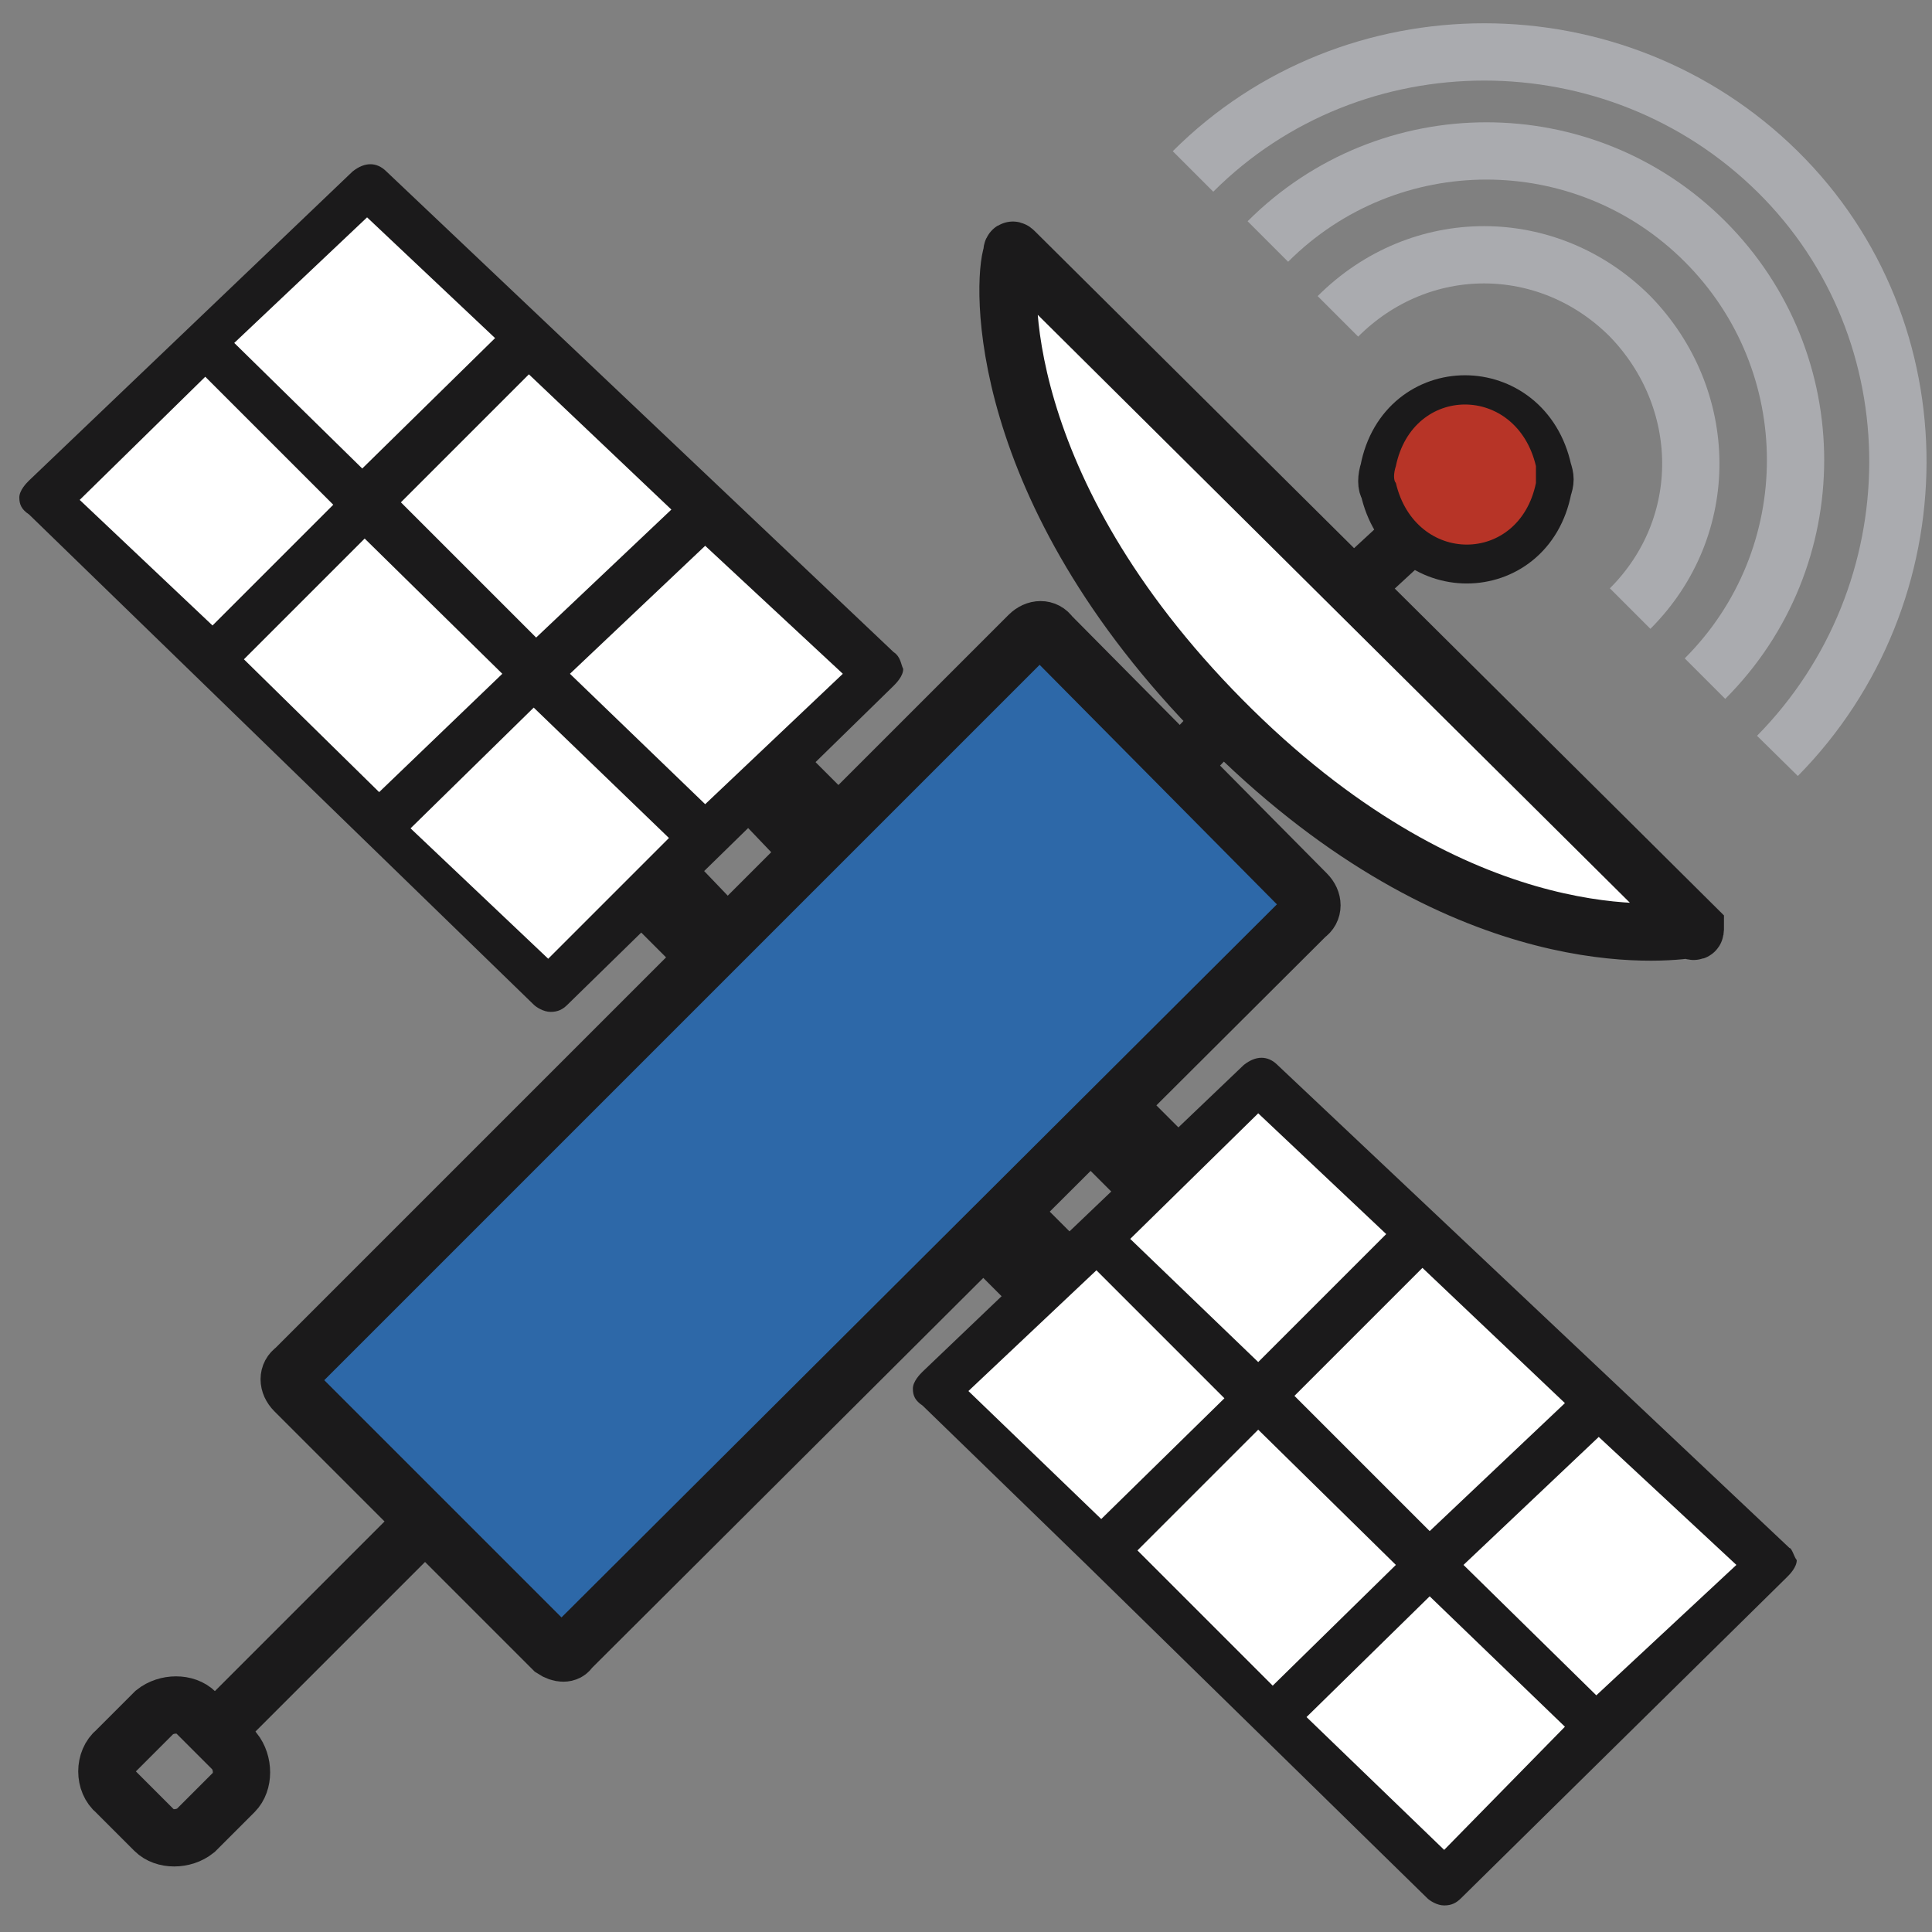 <?xml version="1.0" encoding="utf-8"?>
<!-- Generator: Adobe Illustrator 18.0.0, SVG Export Plug-In . SVG Version: 6.00 Build 0)  -->
<!DOCTYPE svg PUBLIC "-//W3C//DTD SVG 1.1//EN" "http://www.w3.org/Graphics/SVG/1.1/DTD/svg11.dtd">
<svg version="1.1" id="Layer_1" xmlns="http://www.w3.org/2000/svg" xmlns:xlink="http://www.w3.org/1999/xlink" x="0px" y="0px"
	 viewBox="0 0 80 80" enable-background="new 0 0 80 80" xml:space="preserve">
<rect x="0" y="0" width="80" height="80" fill="#808080" stroke="none"/>
<rect x="9.8" y="9.3" transform="matrix(0.707 -0.707 0.707 0.707 -11.41 20.28)" fill="#FFFFFF" width="17.9" height="29.2"/>
<rect x="47.2" y="46.6" transform="matrix(0.707 -0.707 0.707 0.707 -26.795 57.629)" fill="#FFFFFF" width="17.9" height="29.2"/>
<g>
	<g>
		<path fill="#1B1A1B" d="M74.1,64.1l-21.2-20c-0.4-0.4-0.9-0.4-1.4,0L38.2,56.8c-0.1,0.1-0.4,0.4-0.4,0.7s0.1,0.5,0.4,0.7l6.8,6.6
			l0,0l0,0l14.1,13.8c0.1,0.1,0.4,0.3,0.7,0.3s0.5-0.1,0.7-0.3L74,65.3c0.1-0.1,0.4-0.4,0.4-0.7C74.3,64.5,74.2,64.1,74.1,64.1z
			 M47.1,64.2l5-5l5.7,5.6l-5.1,5L47.1,64.2z M53.6,57.8l5.3-5.3l5.9,5.6l-5.6,5.3L53.6,57.8z M52.1,46.1l5.3,5l-5.3,5.3l-5.3-5.1
			L52.1,46.1z M45.4,52.6l5.3,5.3l-5.1,5l-5.5-5.3L45.4,52.6z M59.8,76.6l-5.7-5.5l5.1-5l5.6,5.4L59.8,76.6z M66.1,70.2l-5.5-5.4
			l5.6-5.3l5.7,5.3L66.1,70.2z"/>
		<path fill="#1B1A1B" d="M37,27L16,7.1c-0.4-0.4-0.9-0.4-1.4,0L1.2,19.9c-0.1,0.1-0.4,0.4-0.4,0.7c0,0.3,0.1,0.5,0.4,0.7L8.1,28
			l0,0l0,0l14,13.6c0.1,0.1,0.4,0.3,0.7,0.3c0.3,0,0.5-0.1,0.7-0.3L37,28.4c0.1-0.1,0.4-0.4,0.4-0.7C37.3,27.5,37.3,27.2,37,27z
			 M10.1,27.3l5-5l5.7,5.6l-5.1,4.9L10.1,27.3z M16.6,20.8l5.3-5.3l5.9,5.6l-5.6,5.3L16.6,20.8z M15.2,9l5.3,5L15,19.4l-5.3-5.2
			L15.2,9z M8.5,15.6l5.3,5.3l-5,5l-5.5-5.2L8.5,15.6z M22.7,39.7L17,34.3l5.1-5l5.6,5.4L22.7,39.7z M29.2,33.3l-5.6-5.4l5.6-5.3
			l5.7,5.3L29.2,33.3z"/>
		<g>
			
				<rect x="46.9" y="45" transform="matrix(0.707 -0.707 0.707 0.707 -19.002 47.323)" fill="#1B1A1B" width="1.5" height="3.2"/>
			
				<rect x="45.2" y="46.6" transform="matrix(0.707 -0.707 0.707 0.707 -20.643 46.594)" fill="#1B1A1B" width="1.5" height="3.2"/>
			
				<rect x="42.5" y="49.4" transform="matrix(0.707 -0.707 0.707 0.707 -23.416 45.503)" fill="#1B1A1B" width="1.5" height="3.2"/>
			<polygon fill="#1B1A1B" points="44.3,52.4 42.1,54.3 40,52.2 41.9,50.1 			"/>
			
				<rect x="46.1" y="45.8" transform="matrix(0.707 -0.707 0.707 0.707 -19.834 47.009)" fill="#1B1A1B" width="1.5" height="3.2"/>
		</g>
		<g>
			
				<rect x="33.3" y="31.3" transform="matrix(0.707 -0.707 0.707 0.707 -13.272 33.724)" fill="#1B1A1B" width="1.5" height="3.2"/>
			<polygon fill="#1B1A1B" points="34.9,34.4 32.9,36.3 30.8,34.1 32.7,32.1 			"/>
			<polygon fill="#1B1A1B" points="31.2,38.2 29.1,40.2 26.8,38 28.9,35.8 			"/>
			
				<rect x="27.3" y="37.5" transform="matrix(0.707 -0.707 0.707 0.707 -19.407 31.259)" fill="#1B1A1B" width="1.5" height="3.2"/>
		</g>
		<path fill="#2D68A8" stroke="#1B1A1B" stroke-width="2.372" stroke-miterlimit="10" d="M22.9,68.3L12.2,57.6
			c-0.3-0.3-0.3-0.7,0-0.9l30.4-30.4c0.3-0.3,0.7-0.3,0.9,0L54.1,37c0.3,0.3,0.3,0.7,0,0.9L23.6,68.3C23.5,68.5,23.2,68.5,22.9,68.3
			z"/>
		
			<line fill="none" stroke="#1B1A1B" stroke-width="2.372" stroke-linecap="round" stroke-miterlimit="10" x1="9.1" y1="71.5" x2="17" y2="63.6"/>
		<path fill="none" stroke="#1B1A1B" stroke-width="2.372" stroke-miterlimit="10" d="M4.8,74.2l1.6,1.6c0.4,0.4,1.2,0.4,1.7,0
			l1.6-1.6c0.4-0.4,0.4-1.2,0-1.7l-1.6-1.6c-0.4-0.4-1.2-0.4-1.7,0l-1.6,1.6C4.3,72.9,4.3,73.8,4.8,74.2z"/>
		<g>
			<path fill="none" stroke="#AAABAF" stroke-width="2.372" stroke-miterlimit="10" d="M55.4,13.1c3.4-3.4,8.7-3.4,12.1,0
				c3.3,3.4,3.4,8.7,0,12.1"/>
			<path fill="none" stroke="#AAABAF" stroke-width="2.372" stroke-miterlimit="10" d="M52.5,10c5-5,13.1-5,18.1,0s5,13.1,0,18.1"
				/>
			<path fill="none" stroke="#AAABAF" stroke-width="2.372" stroke-miterlimit="10" d="M49.4,7.1c6.6-6.6,17.5-6.6,24.2,0
				s6.6,17.5,0,24.2"/>
		</g>
		<g>
			<line fill="none" stroke="#1B1A1B" stroke-width="2.372" stroke-miterlimit="10" x1="48.8" y1="31.8" x2="50.4" y2="30.1"/>
			<path fill="#FFFFFF" stroke="#1B1A1B" stroke-width="2.372" stroke-linecap="round" stroke-miterlimit="10" d="M70.2,38.4
				L42,10.4c-0.1-0.1-0.1,0-0.1,0.1c-0.4,1.1-0.8,9.7,8.7,19.3s17.8,8.9,19.3,8.7C70.2,38.6,70.2,38.6,70.2,38.4z"/>
			
				<line fill="none" stroke="#1B1A1B" stroke-width="2.372" stroke-linecap="round" stroke-miterlimit="10" x1="56.3" y1="24.1" x2="58.9" y2="21.7"/>
			<path fill="none" stroke="#1B1A1B" stroke-width="2.372" stroke-linecap="round" stroke-miterlimit="10" d="M63.9,20.2
				c-0.7,3.7-5.6,3.7-6.4,0c-0.1-0.1-0.1-0.4,0-0.7c0.7-3.7,5.6-3.7,6.4,0C64,19.8,64,19.9,63.9,20.2z"/>
			<path fill="#B73427" d="M63.6,20c-0.7,3.4-5,3.4-5.8,0c-0.1-0.1-0.1-0.4,0-0.7c0.7-3.4,5-3.4,5.8,0C63.6,19.8,63.6,19.9,63.6,20z
				"/>
		</g>
	</g>
</g>
</svg>
